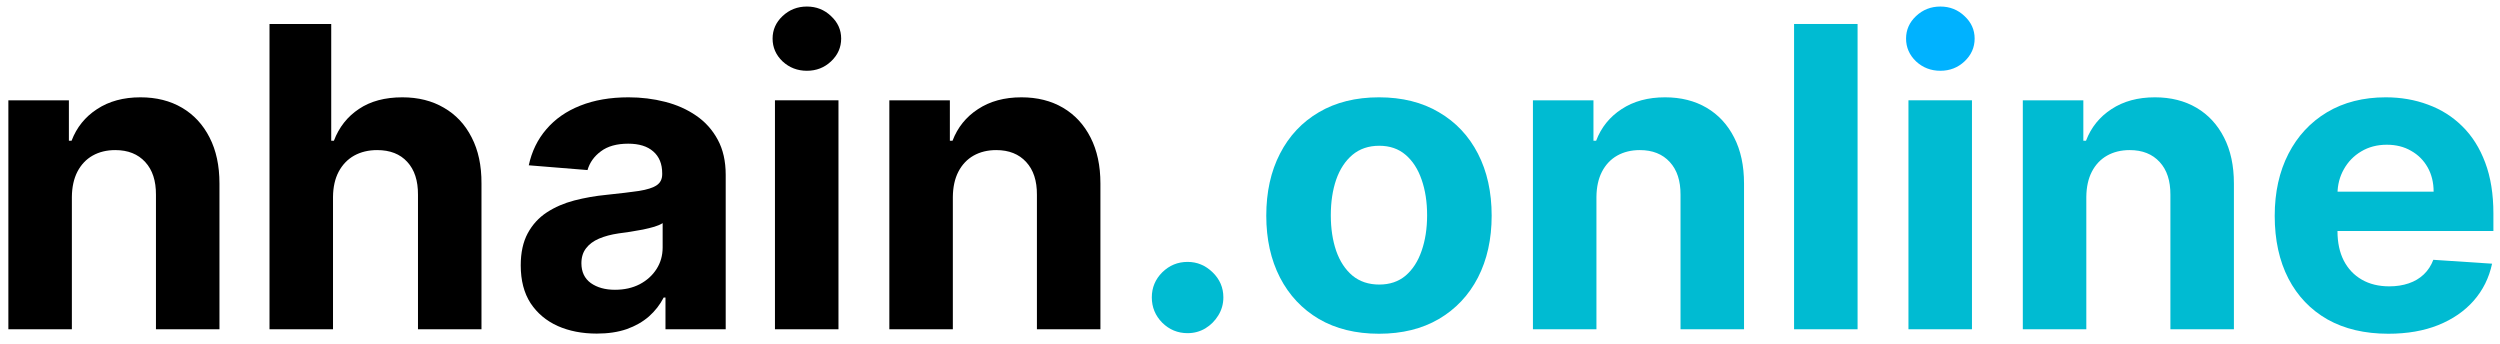 <svg width="167" height="23" viewBox="0 0 167 23" fill="none" xmlns="http://www.w3.org/2000/svg">
<path d="M159.539 22.294C157.966 22.294 156.612 21.976 155.476 21.338C154.348 20.694 153.478 19.785 152.867 18.61C152.257 17.428 151.951 16.031 151.951 14.418C151.951 12.844 152.257 11.463 152.867 10.275C153.478 9.087 154.338 8.161 155.447 7.497C156.562 6.833 157.87 6.501 159.37 6.501C160.379 6.501 161.318 6.664 162.188 6.989C163.064 7.308 163.828 7.789 164.478 8.433C165.136 9.077 165.647 9.887 166.012 10.863C166.377 11.832 166.559 12.967 166.559 14.268V15.433H153.644V12.804H162.566C162.566 12.194 162.434 11.652 162.168 11.181C161.903 10.71 161.534 10.341 161.063 10.076C160.598 9.804 160.057 9.668 159.44 9.668C158.796 9.668 158.225 9.817 157.727 10.116C157.236 10.408 156.851 10.803 156.572 11.301C156.293 11.792 156.15 12.34 156.144 12.944V15.443C156.144 16.2 156.283 16.854 156.562 17.405C156.847 17.956 157.249 18.381 157.767 18.679C158.285 18.978 158.899 19.128 159.609 19.128C160.08 19.128 160.512 19.061 160.903 18.928C161.295 18.796 161.63 18.596 161.909 18.331C162.188 18.065 162.4 17.74 162.546 17.355L166.47 17.614C166.271 18.557 165.862 19.38 165.245 20.084C164.634 20.78 163.844 21.325 162.875 21.716C161.912 22.102 160.801 22.294 159.539 22.294Z" fill="#00BBD2"/>
<path d="M139.366 13.153V21.995H135.124V6.7H139.167V9.399H139.346C139.685 8.509 140.253 7.805 141.049 7.288C141.846 6.763 142.812 6.501 143.947 6.501C145.009 6.501 145.935 6.733 146.725 7.198C147.515 7.663 148.129 8.327 148.567 9.19C149.006 10.046 149.225 11.068 149.225 12.257V21.995H144.983V13.013C144.989 12.077 144.75 11.347 144.266 10.823C143.781 10.292 143.114 10.026 142.264 10.026C141.693 10.026 141.189 10.149 140.751 10.395C140.319 10.64 139.98 10.999 139.735 11.47C139.496 11.935 139.373 12.496 139.366 13.153Z" fill="#00BBD2"/>
<path d="M127.485 21.995V6.7H131.727V21.995H127.485Z" fill="#00BBD2"/>
<path d="M124.086 1.602V21.995H119.844V1.602H124.086Z" fill="#00BBD2"/>
<path d="M106.642 13.153V21.995H102.4V6.7H106.443V9.399H106.623C106.961 8.509 107.529 7.805 108.325 7.288C109.122 6.763 110.088 6.501 111.223 6.501C112.285 6.501 113.211 6.733 114.001 7.198C114.791 7.663 115.405 8.327 115.843 9.19C116.282 10.046 116.501 11.068 116.501 12.257V21.995H112.259V13.013C112.265 12.077 112.026 11.347 111.542 10.823C111.057 10.292 110.39 10.026 109.54 10.026C108.969 10.026 108.465 10.149 108.027 10.395C107.595 10.64 107.257 10.999 107.011 11.47C106.772 11.935 106.649 12.496 106.642 13.153Z" fill="#00BBD2"/>
<path d="M92.115 22.294C90.568 22.294 89.23 21.965 88.102 21.308C86.98 20.644 86.113 19.722 85.503 18.54C84.892 17.352 84.587 15.974 84.587 14.408C84.587 12.828 84.892 11.447 85.503 10.265C86.113 9.077 86.98 8.154 88.102 7.497C89.23 6.833 90.568 6.501 92.115 6.501C93.661 6.501 94.996 6.833 96.118 7.497C97.246 8.154 98.116 9.077 98.727 10.265C99.337 11.447 99.643 12.828 99.643 14.408C99.643 15.974 99.337 17.352 98.727 18.54C98.116 19.722 97.246 20.644 96.118 21.308C94.996 21.965 93.661 22.294 92.115 22.294ZM92.135 19.008C92.838 19.008 93.426 18.809 93.897 18.41C94.368 18.006 94.724 17.455 94.963 16.758C95.208 16.061 95.331 15.267 95.331 14.378C95.331 13.488 95.208 12.695 94.963 11.998C94.724 11.301 94.368 10.75 93.897 10.345C93.426 9.94 92.838 9.737 92.135 9.737C91.424 9.737 90.827 9.94 90.342 10.345C89.864 10.75 89.502 11.301 89.257 11.998C89.018 12.695 88.898 13.488 88.898 14.378C88.898 15.267 89.018 16.061 89.257 16.758C89.502 17.455 89.864 18.006 90.342 18.41C90.827 18.809 91.424 19.008 92.135 19.008Z" fill="#00BBD2"/>
<path d="M79.331 22.255C78.674 22.255 78.11 22.022 77.638 21.557C77.174 21.086 76.941 20.522 76.941 19.865C76.941 19.214 77.174 18.656 77.638 18.192C78.11 17.727 78.674 17.495 79.331 17.495C79.969 17.495 80.526 17.727 81.004 18.192C81.482 18.656 81.721 19.214 81.721 19.865C81.721 20.303 81.608 20.704 81.382 21.07C81.163 21.428 80.875 21.717 80.516 21.936C80.158 22.148 79.763 22.255 79.331 22.255Z" fill="#00BBD2"/>
<path d="M63.65 13.153V21.995H59.408V6.7H63.451V9.399H63.63C63.969 8.509 64.536 7.805 65.333 7.288C66.13 6.763 67.096 6.501 68.231 6.501C69.293 6.501 70.219 6.733 71.009 7.198C71.799 7.663 72.413 8.327 72.851 9.19C73.289 10.046 73.508 11.068 73.508 12.257V21.995H69.266V13.013C69.273 12.077 69.034 11.347 68.549 10.823C68.065 10.292 67.397 10.026 66.548 10.026C65.977 10.026 65.472 10.149 65.034 10.395C64.603 10.64 64.264 10.999 64.019 11.47C63.779 11.935 63.657 12.496 63.65 13.153Z" fill="black"/>
<path fill-rule="evenodd" clip-rule="evenodd" d="M51.767 6.7V21.995H56.01V6.7H51.767Z" fill="black"/>
<path d="M53.899 4.728C53.269 4.728 52.728 4.519 52.276 4.101C51.831 3.676 51.609 3.168 51.609 2.577C51.609 1.993 51.831 1.492 52.276 1.074C52.728 0.649 53.269 0.437 53.899 0.437C54.53 0.437 55.068 0.649 55.512 1.074C55.964 1.492 56.19 1.993 56.19 2.577C56.19 3.168 55.964 3.676 55.512 4.101C55.068 4.519 54.53 4.728 53.899 4.728Z" fill="black"/>
<path d="M39.863 22.284C38.887 22.284 38.018 22.115 37.254 21.776C36.491 21.431 35.887 20.923 35.442 20.253C35.004 19.576 34.785 18.733 34.785 17.724C34.785 16.874 34.941 16.16 35.253 15.582C35.565 15.005 35.99 14.54 36.527 14.188C37.065 13.837 37.676 13.571 38.36 13.392C39.05 13.213 39.774 13.086 40.53 13.013C41.42 12.921 42.137 12.834 42.681 12.755C43.226 12.668 43.621 12.542 43.866 12.376C44.112 12.21 44.235 11.964 44.235 11.639V11.579C44.235 10.949 44.036 10.461 43.637 10.116C43.246 9.77 42.688 9.598 41.964 9.598C41.201 9.598 40.593 9.767 40.142 10.106C39.691 10.438 39.392 10.856 39.246 11.36L35.322 11.042C35.522 10.112 35.913 9.309 36.498 8.632C37.082 7.948 37.835 7.424 38.758 7.059C39.687 6.687 40.763 6.501 41.984 6.501C42.834 6.501 43.647 6.601 44.424 6.8C45.207 6.999 45.901 7.308 46.505 7.726C47.116 8.144 47.597 8.682 47.949 9.339C48.301 9.99 48.477 10.77 48.477 11.679V21.995H44.454V19.874H44.334C44.089 20.352 43.76 20.774 43.349 21.139C42.937 21.497 42.442 21.78 41.865 21.985C41.287 22.185 40.62 22.284 39.863 22.284ZM41.078 19.357C41.702 19.357 42.253 19.234 42.731 18.988C43.209 18.736 43.584 18.397 43.856 17.972C44.129 17.547 44.265 17.066 44.265 16.529V14.905C44.132 14.992 43.949 15.071 43.717 15.144C43.491 15.211 43.236 15.274 42.95 15.334C42.665 15.387 42.379 15.437 42.094 15.483C41.808 15.523 41.549 15.559 41.317 15.592C40.819 15.665 40.384 15.782 40.013 15.941C39.641 16.1 39.352 16.316 39.146 16.588C38.941 16.854 38.838 17.186 38.838 17.584C38.838 18.162 39.047 18.603 39.465 18.908C39.89 19.207 40.428 19.357 41.078 19.357Z" fill="black"/>
<path d="M22.245 13.153V21.995H18.003V1.602H22.126V9.399H22.305C22.65 8.496 23.208 7.789 23.978 7.278C24.748 6.76 25.714 6.501 26.875 6.501C27.938 6.501 28.864 6.733 29.654 7.198C30.45 7.656 31.068 8.316 31.506 9.179C31.951 10.036 32.17 11.062 32.163 12.256V21.995H27.921V13.013C27.928 12.071 27.689 11.337 27.204 10.813C26.726 10.288 26.056 10.026 25.193 10.026C24.615 10.026 24.104 10.149 23.659 10.394C23.221 10.64 22.876 10.998 22.623 11.47C22.378 11.934 22.252 12.495 22.245 13.153Z" fill="black"/>
<path d="M4.801 13.153V21.995H0.559V6.7H4.602V9.399H4.782C5.12 8.509 5.688 7.805 6.484 7.288C7.281 6.763 8.247 6.501 9.382 6.501C10.444 6.501 11.37 6.733 12.16 7.198C12.95 7.663 13.564 8.327 14.002 9.19C14.441 10.046 14.66 11.068 14.66 12.257V21.995H10.418V13.013C10.424 12.077 10.185 11.347 9.701 10.823C9.216 10.292 8.549 10.026 7.699 10.026C7.128 10.026 6.624 10.149 6.186 10.395C5.754 10.64 5.416 10.999 5.17 11.47C4.931 11.935 4.808 12.496 4.801 13.153Z" fill="black"/>
<path d="M127.992 4.101C128.444 4.519 128.985 4.728 129.616 4.728C130.246 4.728 130.784 4.519 131.229 4.101C131.68 3.676 131.906 3.168 131.906 2.577C131.906 1.993 131.68 1.492 131.229 1.074C130.784 0.649 130.246 0.437 129.616 0.437C128.985 0.437 128.444 0.649 127.992 1.074C127.548 1.492 127.325 1.993 127.325 2.577C127.325 3.168 127.548 3.676 127.992 4.101Z" fill="#00B2FF"/>
</svg>
